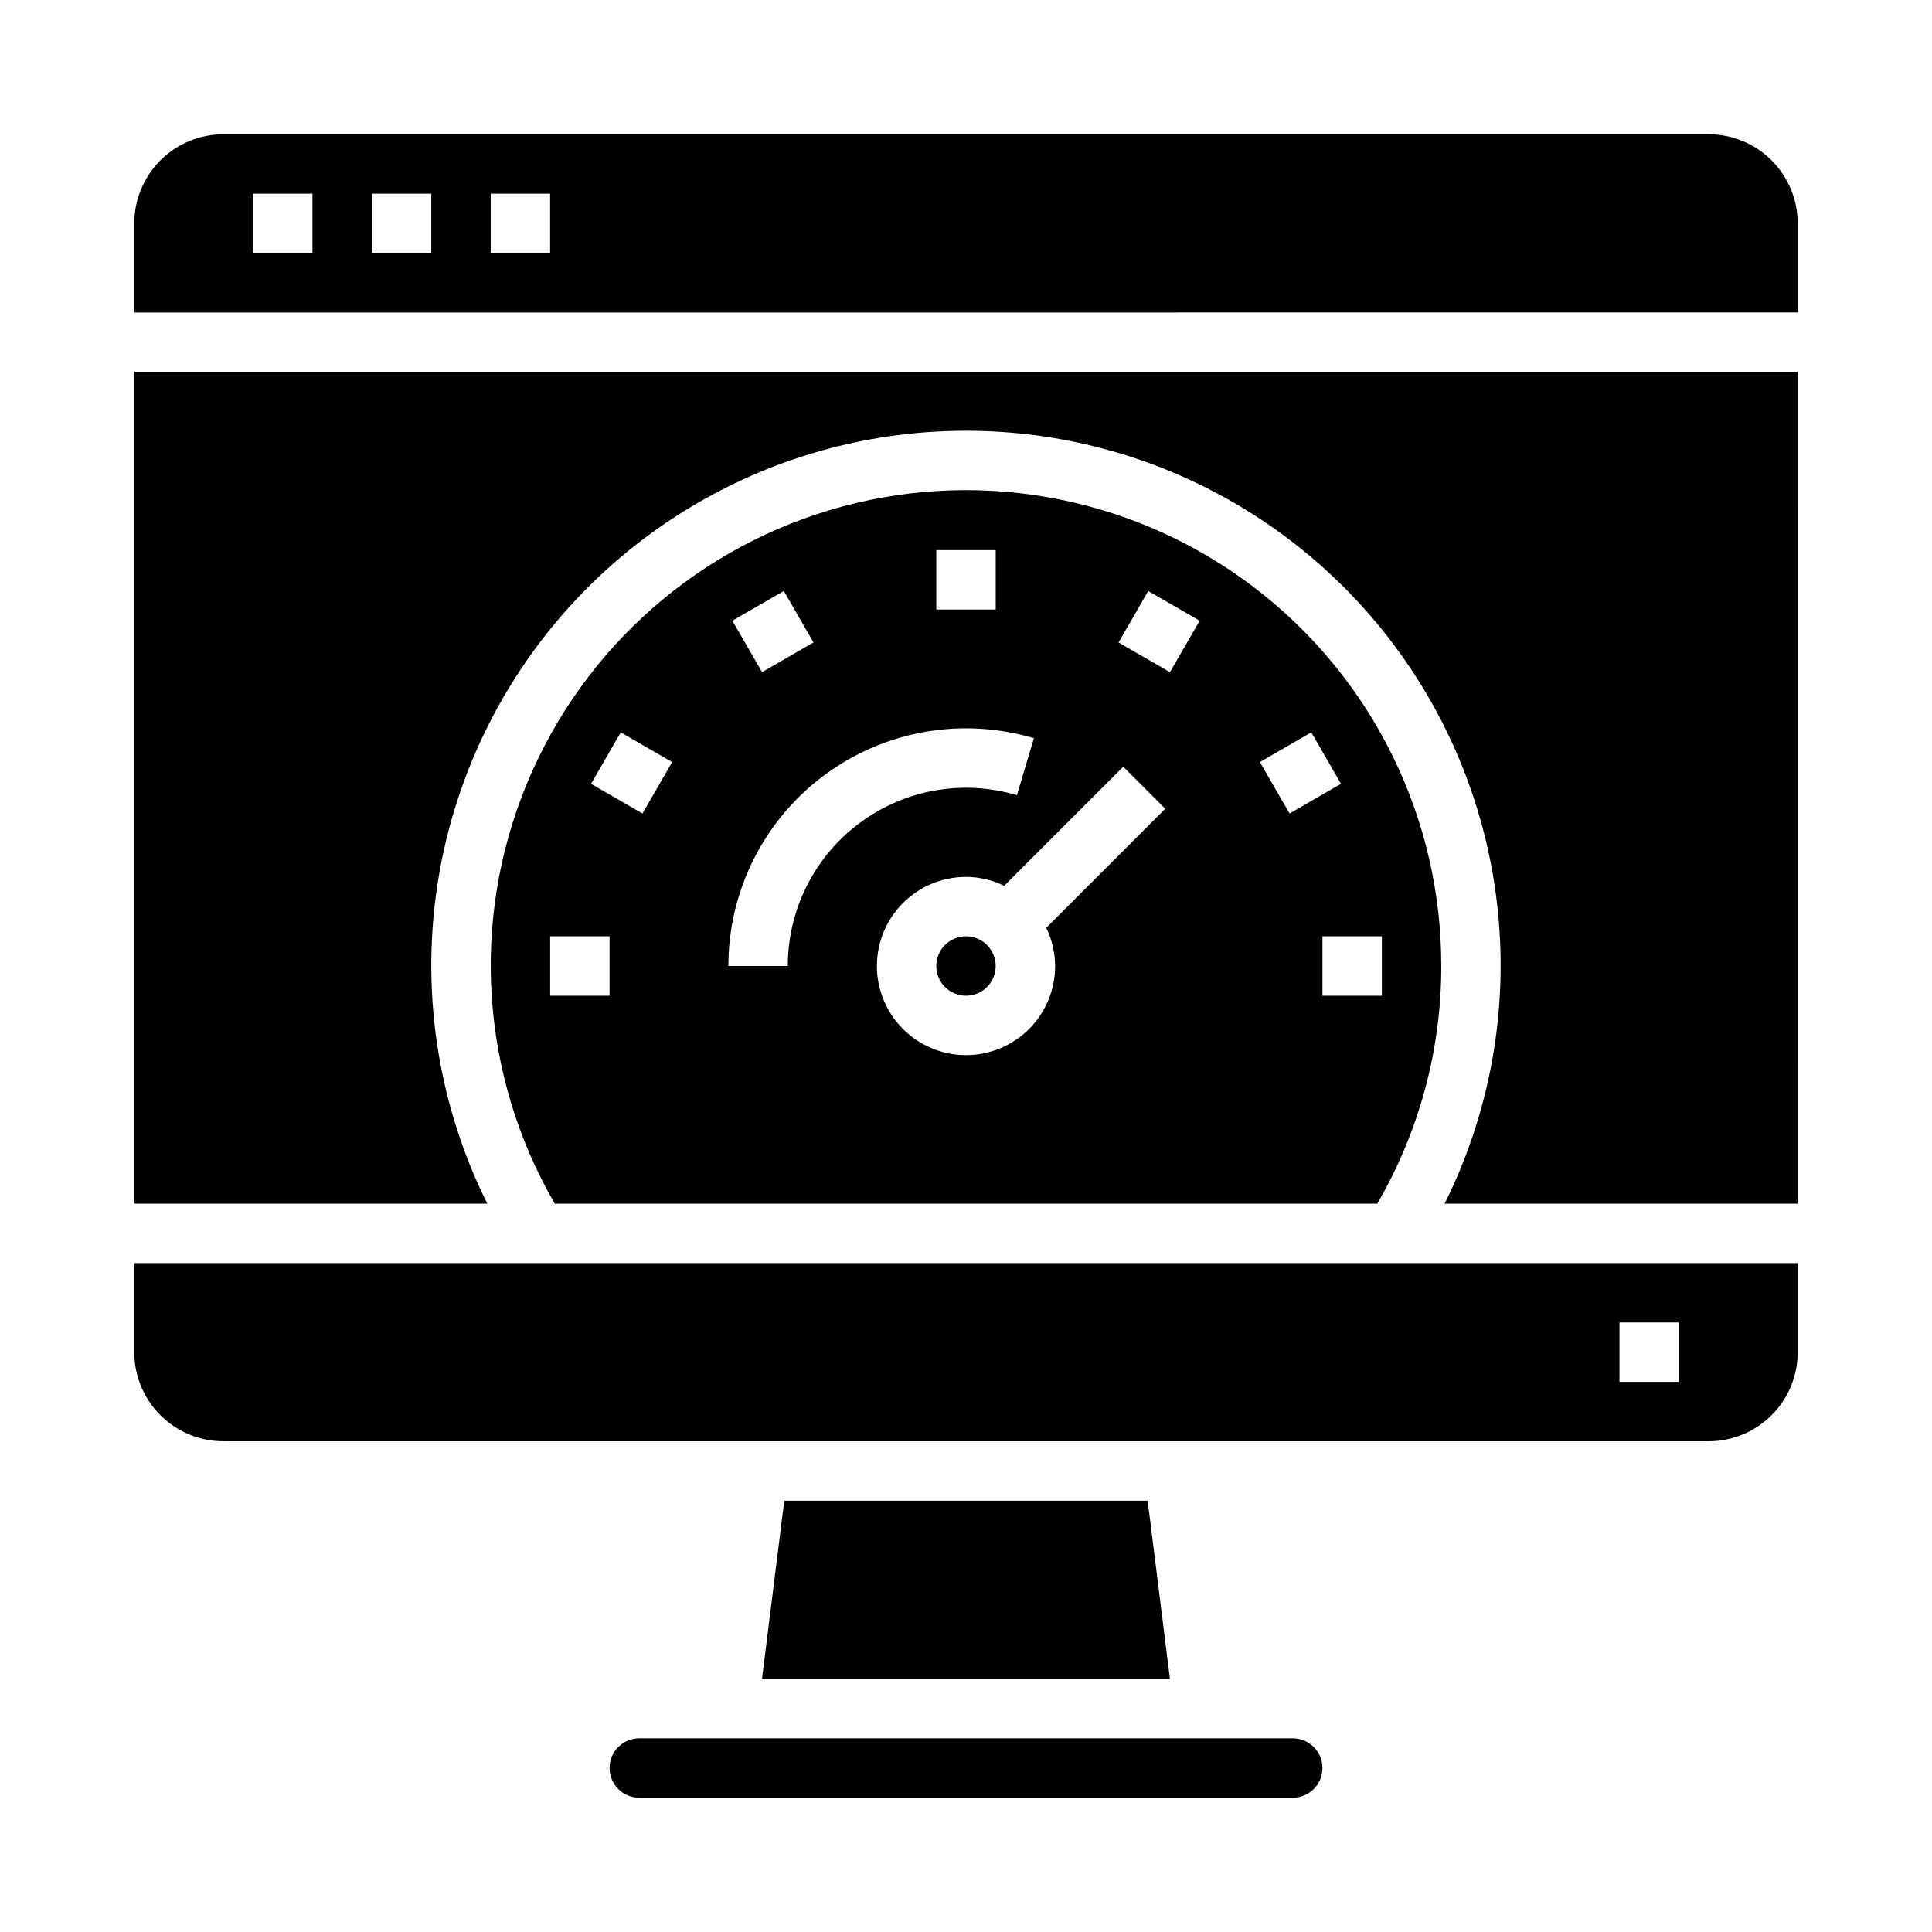 <?xml version="1.0" encoding="UTF-8"?>
<!-- Uploaded to: ICON Repo, www.iconrepo.com, Generator: ICON Repo Mixer Tools -->
<svg fill="#000000" width="800px" height="800px" version="1.1" viewBox="144 144 512 512" xmlns="http://www.w3.org/2000/svg">
 <g>
  <path d="m407.87 400c0 4.348-3.523 7.871-7.871 7.871s-7.875-3.523-7.875-7.871 3.527-7.875 7.875-7.875 7.871 3.527 7.871 7.875"/>
  <path d="m525.95 400c0.051-39.188-18.145-76.164-49.219-100.04-31.074-23.871-71.492-31.922-109.34-21.773-37.848 10.145-68.82 37.328-83.789 73.543-14.969 36.215-12.23 77.336 7.414 111.25h217.98c11.121-19.125 16.973-40.855 16.961-62.977zm-133.82-110.21h15.742v15.742l-15.742 0.004zm-40.414 10.824 7.871 13.641-13.633 7.871-7.871-13.641zm-46.176 107.26h-15.746v-15.746h15.742zm8.715-48.285-13.625-7.871 7.871-13.633 13.625 7.871zm38.516 40.414h-15.742c-0.004-19.891 9.387-38.617 25.336-50.504 15.945-11.887 36.574-15.543 55.633-9.859l-4.504 15.09h0.004c-14.297-4.262-29.766-1.52-41.723 7.398-11.961 8.914-19.004 22.957-19.004 37.875zm70.848 0c0 6.262-2.488 12.27-6.914 16.699-4.43 4.426-10.438 6.914-16.699 6.914-6.266 0-12.273-2.488-16.699-6.914-4.43-4.43-6.918-10.438-6.918-16.699 0-6.266 2.488-12.273 6.918-16.699 4.426-4.43 10.434-6.918 16.699-6.918 3.504 0.012 6.965 0.82 10.113 2.359l31.551-31.551 11.133 11.133-31.543 31.559c1.539 3.152 2.348 6.609 2.359 10.117zm30.434-77.871-13.633-7.871 7.871-13.641 13.633 7.871zm23.828 23.82 13.625-7.871 7.871 13.633-13.625 7.871zm16.586 46.176h15.742v15.742l-15.742 0.004z"/>
  <path d="m620.41 478.72h-440.83v23.617c0 6.262 2.488 12.27 6.918 16.699 4.426 4.426 10.434 6.914 16.699 6.914h393.6c6.262 0 12.27-2.488 16.699-6.914 4.426-4.43 6.914-10.438 6.914-16.699zm-31.488 31.488h-15.742v-15.746h15.742z"/>
  <path d="m305.54 612.54c0 2.09 0.828 4.09 2.305 5.566 1.477 1.477 3.481 2.305 5.566 2.305h173.18c4.348 0 7.871-3.523 7.871-7.871 0-4.348-3.523-7.871-7.871-7.871h-173.18c-4.348 0-7.871 3.523-7.871 7.871z"/>
  <path d="m351.84 541.7-5.902 47.23h108.11l-5.902-47.23z"/>
  <path d="m620.41 203.2c0-6.266-2.488-12.273-6.914-16.699-4.43-4.43-10.438-6.918-16.699-6.918h-393.6c-6.266 0-12.273 2.488-16.699 6.918-4.43 4.426-6.918 10.434-6.918 16.699v23.617l440.83-0.004zm-393.6 7.871h-15.742v-15.746h15.742zm31.488 0h-15.742v-15.746h15.742zm31.488 0h-15.742v-15.746h15.742z"/>
  <path d="m620.41 242.56h-440.83v220.42h93.559c-21.855-43.926-19.438-96.027 6.394-137.74 25.832-41.707 71.402-67.086 120.46-67.086 49.059 0 94.629 25.379 120.46 67.086 25.832 41.711 28.254 93.812 6.394 137.74h93.559z"/>
 </g>
</svg>